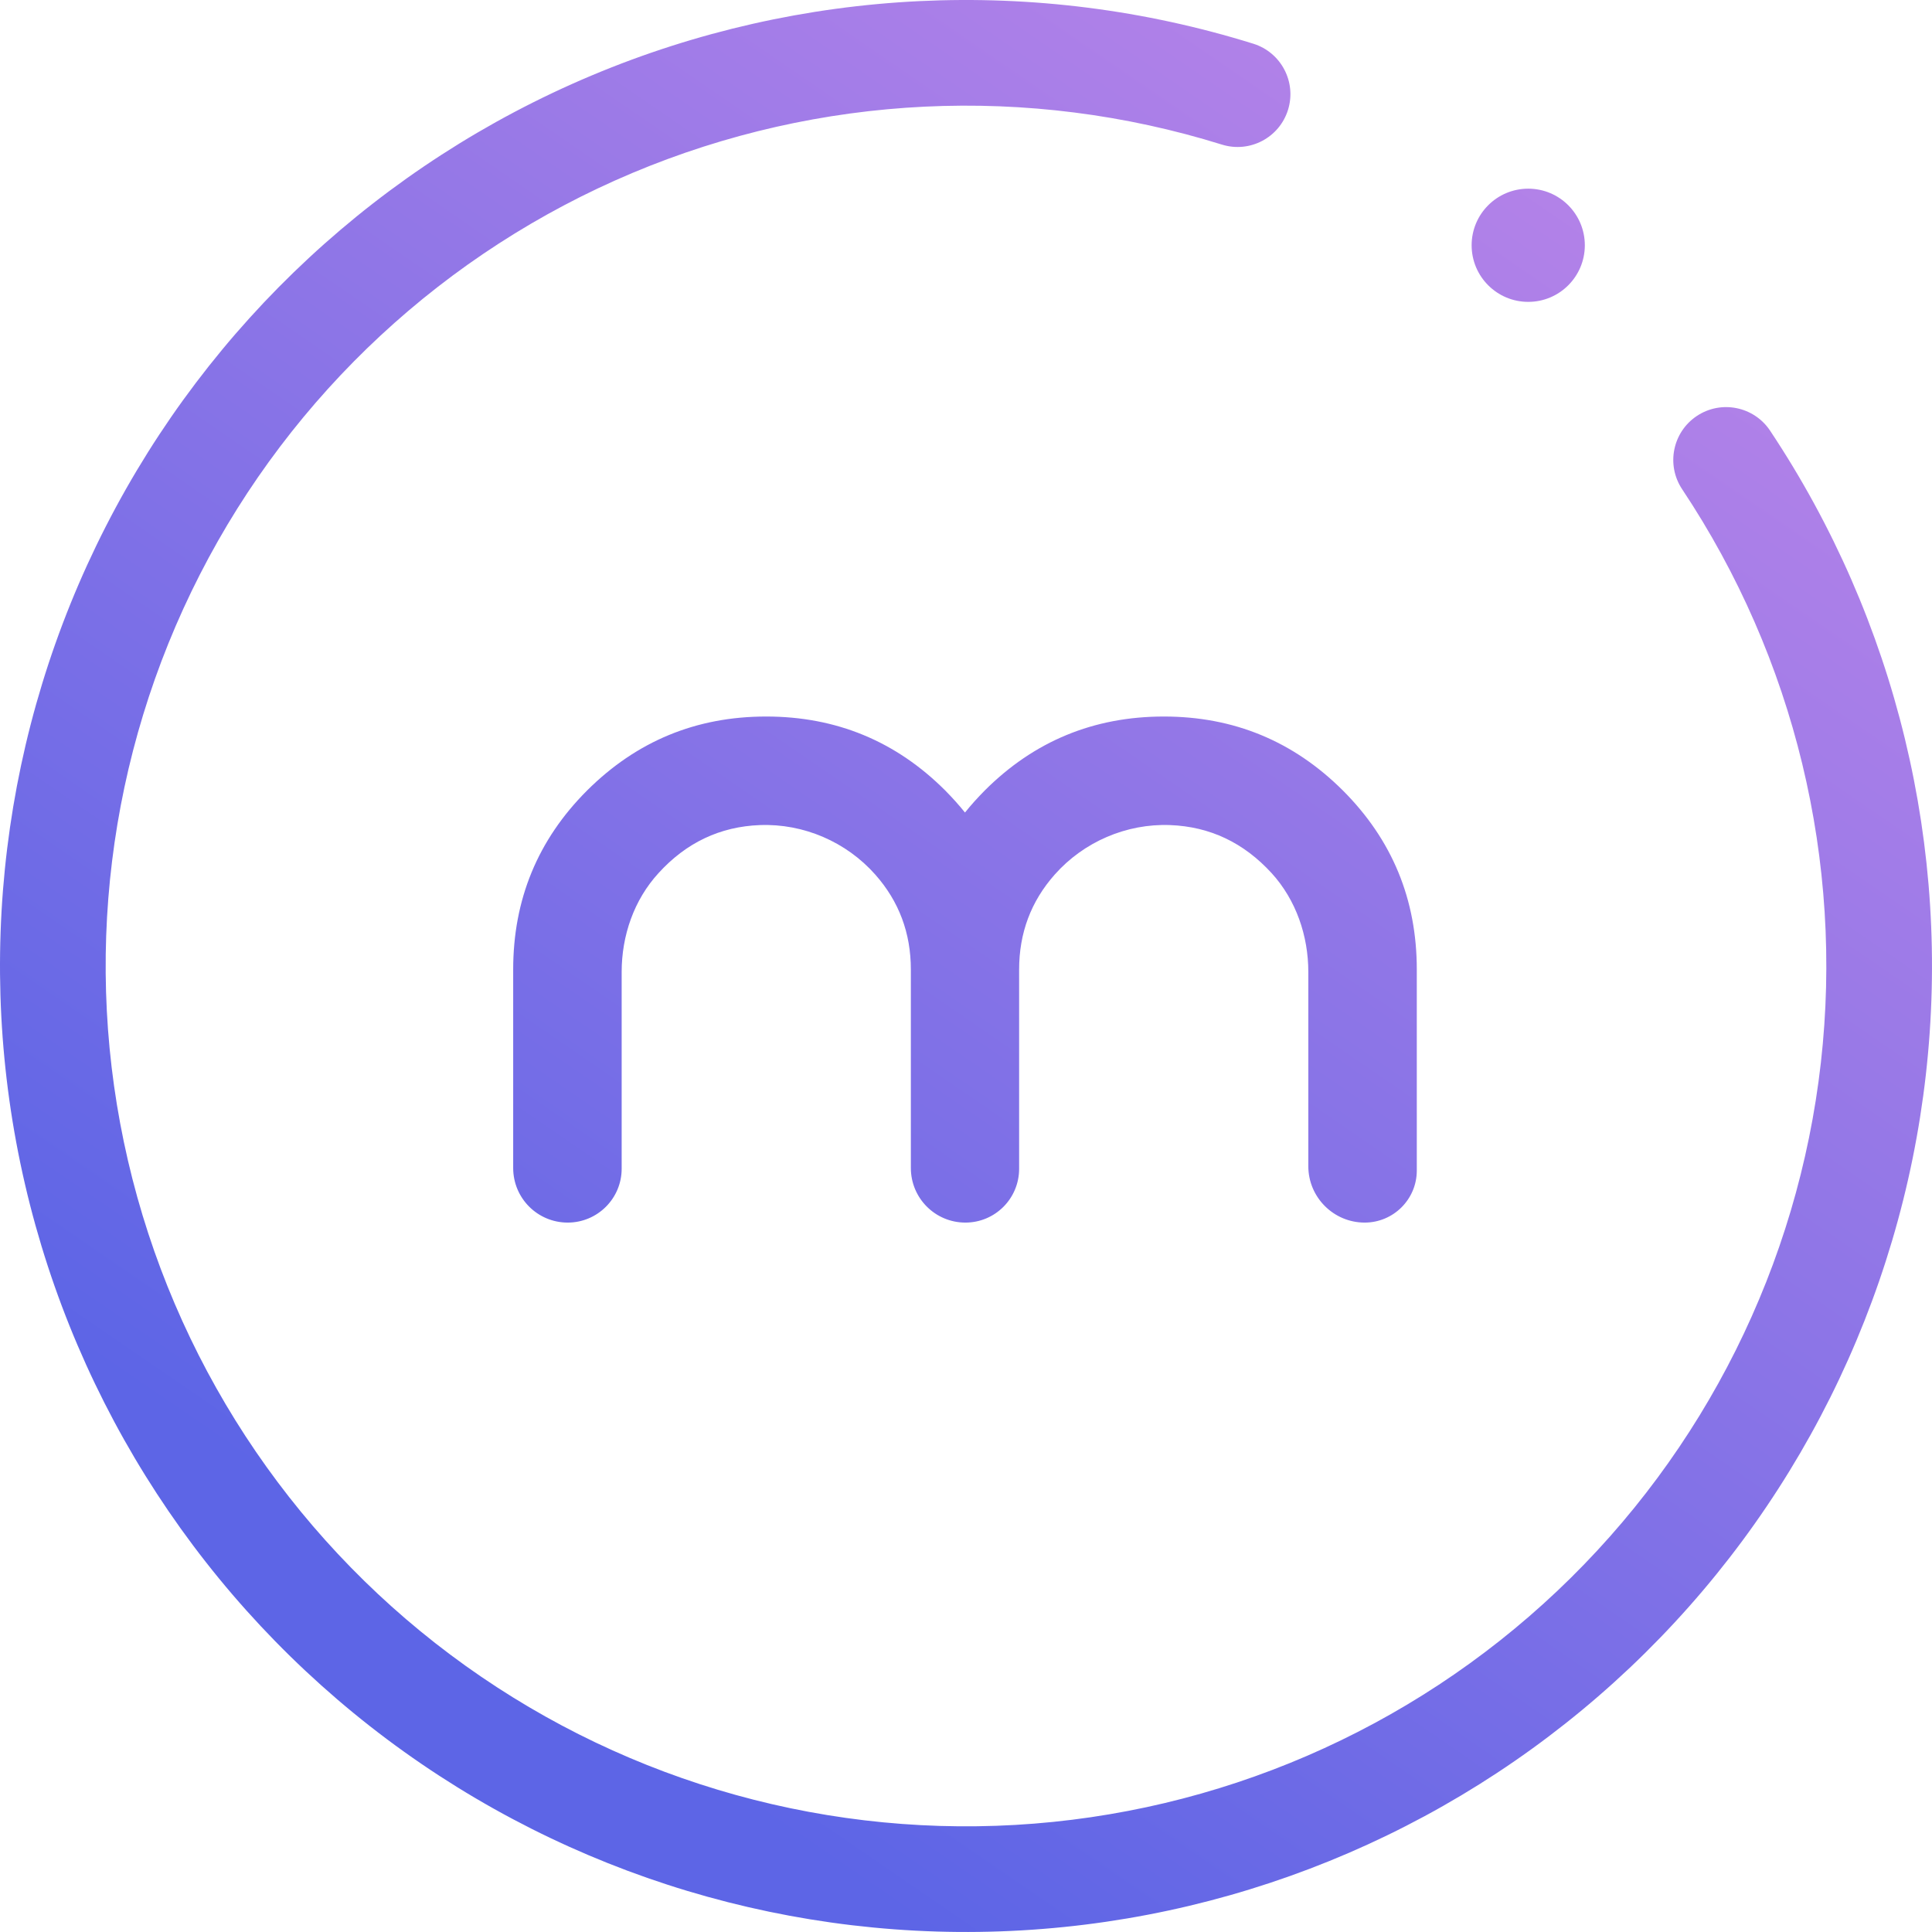 <?xml version="1.0" encoding="utf-8"?>
<svg viewBox="90 214.302 146.397 146.396" class="roots-wrapper" xmlns="http://www.w3.org/2000/svg">
	<g transform="rotate(0 163.198 287.5)">
		<svg viewboxsize="575" data-root-id="7885811181129" xmlns="http://www.w3.org/2000/svg"
			viewBox="-0 -0 128 128" fill="none"
			height="146.396" width="146.397" y="214.302" x="90"
			preserveAspectRatio="xMinYMin" zoom="1" editortype="buyer" data-layer-role="icon"
			style="position: absolute; height: 146.396px; width: 146.397px; top: 214.302px; left: 90px; transform: rotate(0deg);">
			<path fill-rule="evenodd" clip-rule="evenodd"
				d="M41.896 11.46C29.506 16.673 19.357 26.096 13.241 38.066C7.126 50.036 5.437 63.782 8.474 76.877C11.51 89.971 19.077 101.571 29.836 109.627C40.596 117.684 53.857 121.678 67.276 120.906C80.696 120.133 93.411 114.643 103.175 105.405C112.939 96.166 119.124 83.775 120.637 70.419C122.151 57.062 118.896 43.601 111.447 32.412C110.376 30.803 110.812 28.63 112.421 27.559C114.03 26.488 116.203 26.924 117.274 28.533C125.638 41.096 129.293 56.211 127.593 71.207C125.893 86.204 118.949 100.117 107.986 110.489C97.022 120.862 82.746 127.027 67.679 127.894C52.611 128.762 37.722 124.276 25.641 115.231C13.56 106.185 5.064 93.16 1.655 78.458C-1.755 63.756 0.141 48.322 7.008 34.882C13.874 21.442 25.27 10.861 39.181 5.008C53.093 -0.845 68.625 -1.593 83.034 2.896C84.88 3.471 85.91 5.433 85.335 7.279C84.76 9.124 82.798 10.154 80.953 9.579C68.119 5.582 54.286 6.248 41.896 11.46ZM105 16.25C105 18.321 103.321 20 101.25 20C99.179 20 97.5 18.321 97.5 16.25C97.5 14.179 99.179 12.5 101.25 12.5C103.321 12.5 105 14.179 105 16.25ZM65.24 52.375C68.507 49.107 72.467 47.472 77.107 47.472C81.747 47.472 85.693 49.107 88.973 52.375C92.24 55.643 93.867 59.596 93.867 64.236V77.551C93.867 79.455 92.32 81 90.413 81C88.36 81 86.68 79.328 86.68 77.265V64.397C86.68 61.995 85.867 59.628 84.253 57.852C82.4 55.827 80.16 54.764 77.52 54.664C74.627 54.555 71.8 55.775 69.88 57.941C68.307 59.715 67.52 61.813 67.52 64.236V77.435C67.52 79.403 65.933 81 63.96 81C61.96 81 60.347 79.381 60.347 77.383V64.236C60.347 61.813 59.56 59.716 57.987 57.941C56.067 55.775 53.24 54.555 50.347 54.664C47.707 54.764 45.467 55.825 43.627 57.848C42 59.624 41.187 61.992 41.187 64.395V77.431C41.187 79.401 39.587 81 37.613 81C35.613 81 34 79.383 34 77.384V64.236C34 59.596 35.627 55.643 38.893 52.375C42.173 49.107 46.12 47.472 50.76 47.472C55.4 47.472 59.36 49.107 62.627 52.375C63.093 52.848 63.533 53.333 63.933 53.833C64.333 53.333 64.773 52.848 65.24 52.375Z"
				fill="url(#paint0_linear_454_13209)" name="Layer %{number}" zoom="1" data-layer-id="7384712681129"
				style="fill: url(#paint0_linear_454_13209);" />
			<linearGradient id="paint0_linear_454_13209" x1="104" y1="12.5" x2="32" y2="117.5"
				gradientUnits="userSpaceOnUse" name="Layer %{number}" zoom="1" data-layer-id="5695665481129">
				<stop stop-color="#B382E8" />
				<stop offset="0.938" stop-color="#5D65E6" />
			</linearGradient>
		</svg>
	</g>
</svg>

